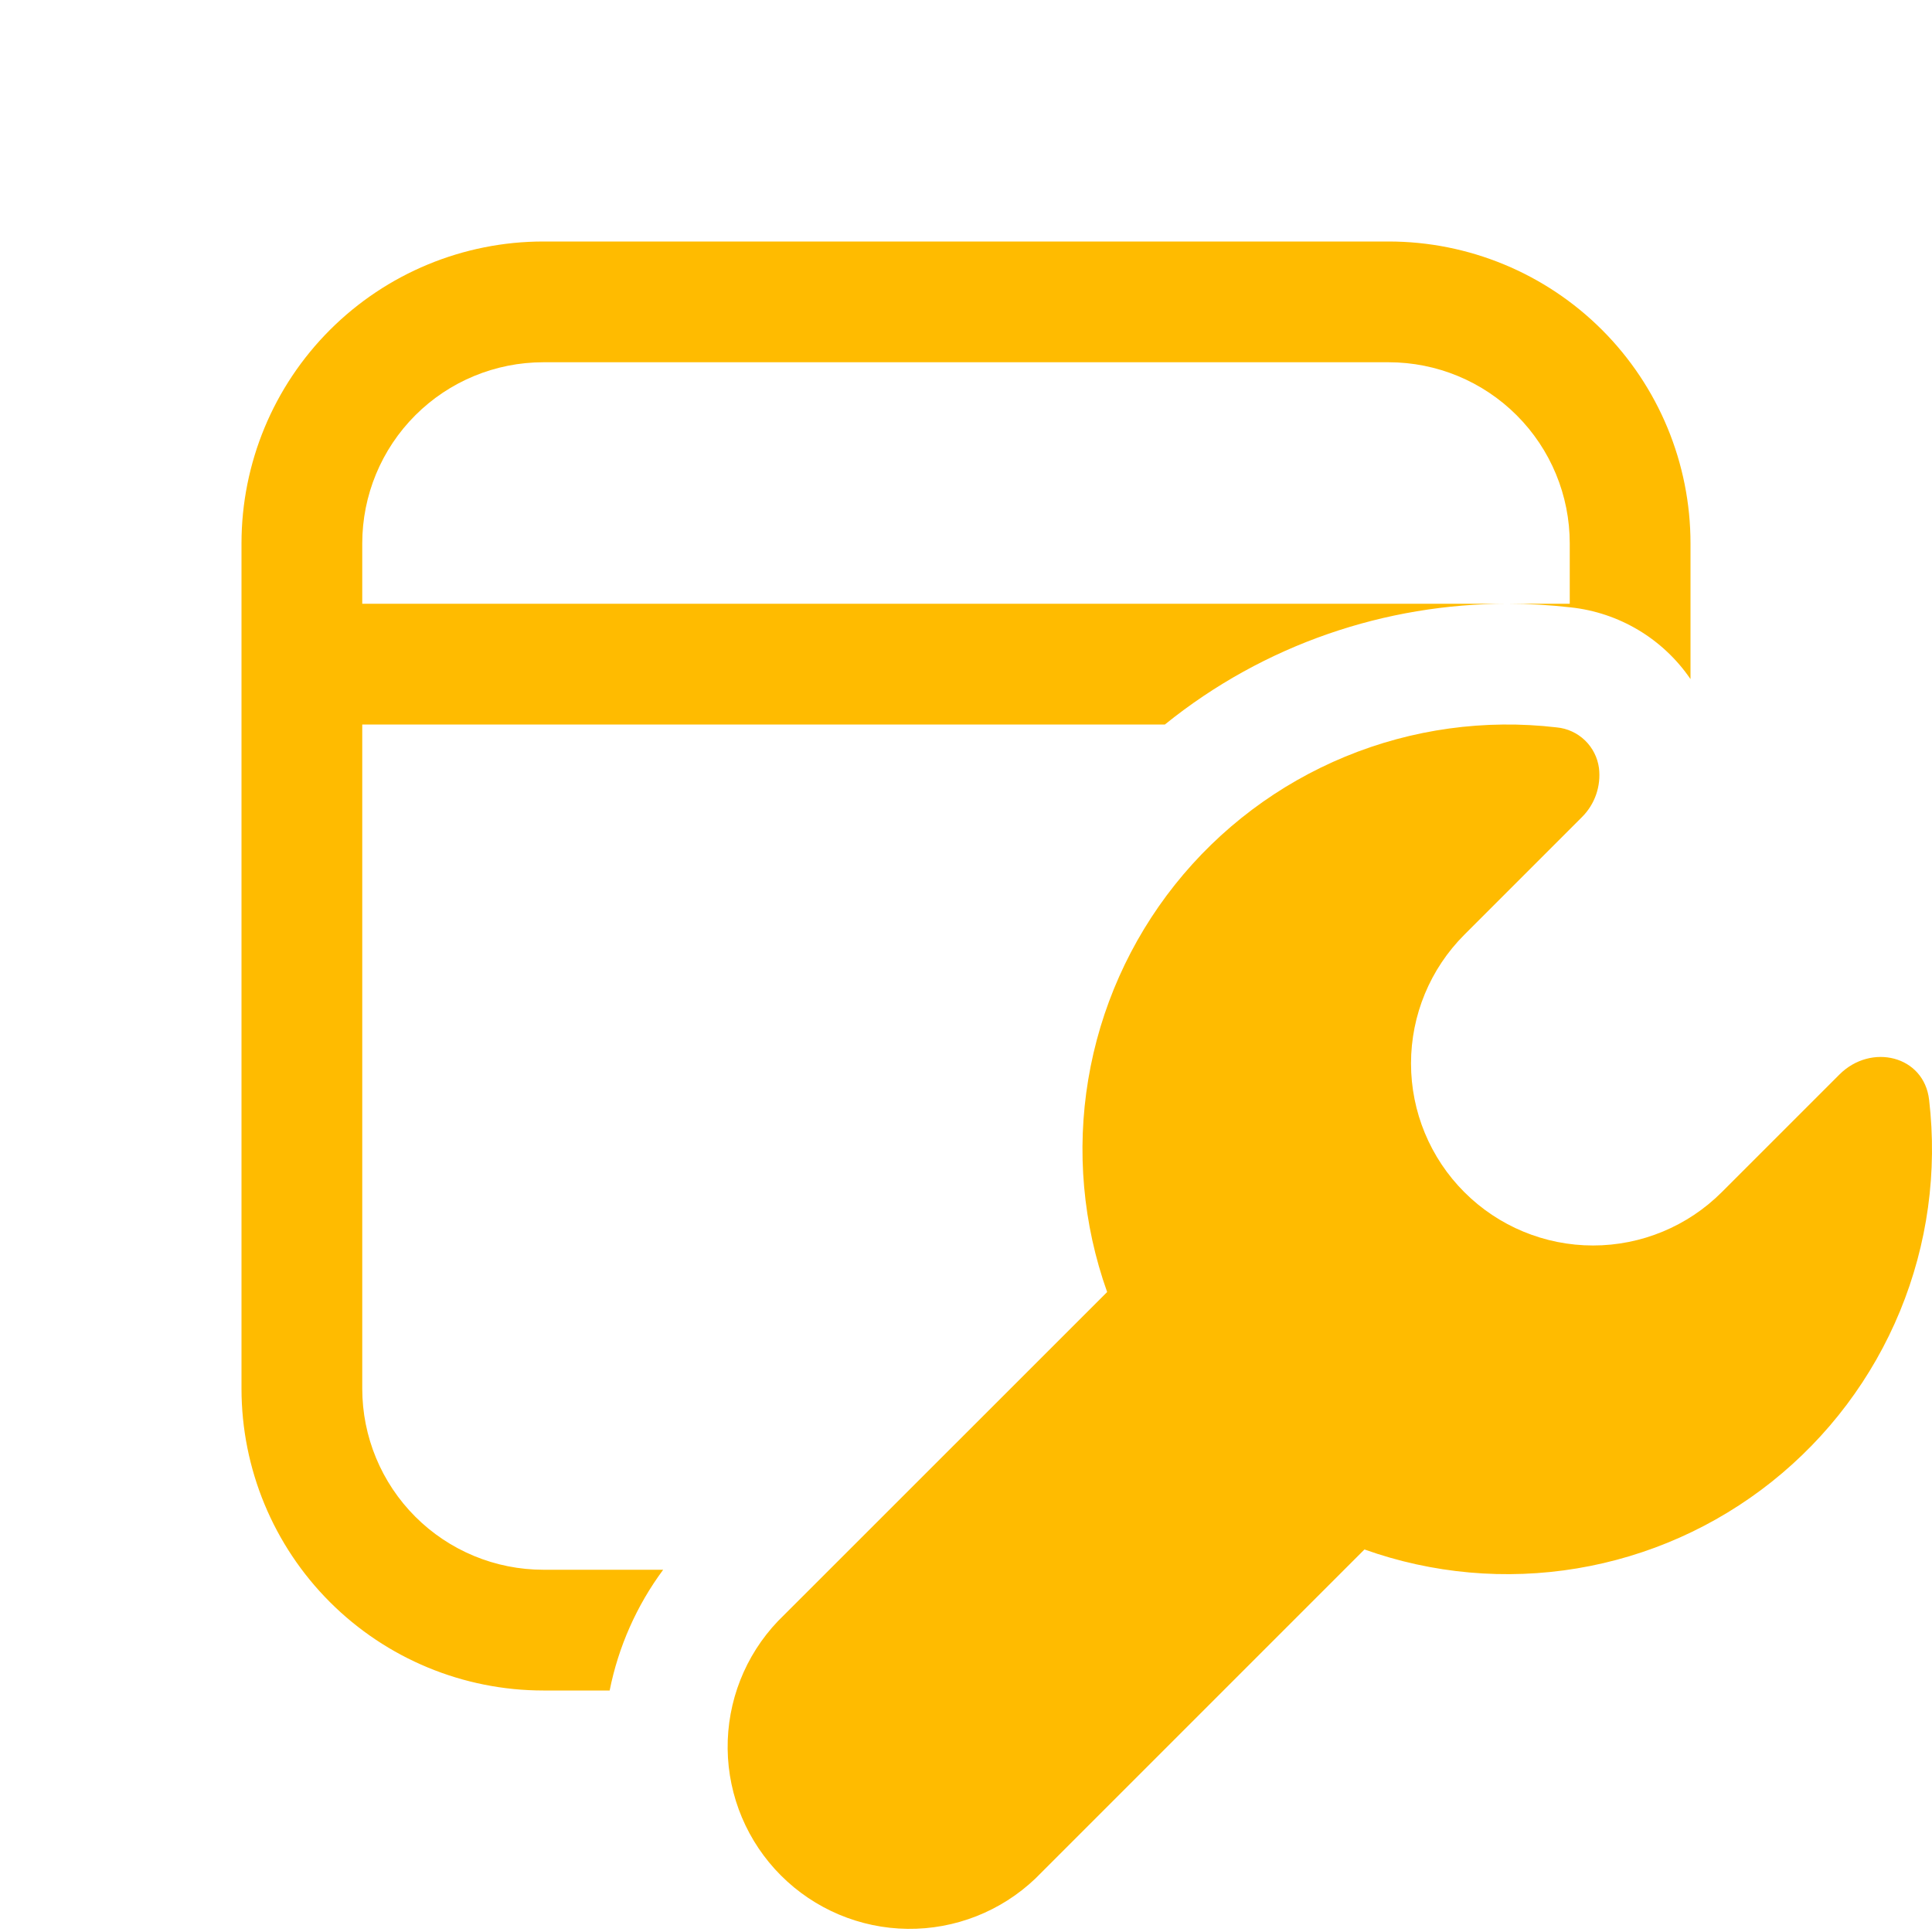 <svg width="86" height="86" viewBox="0 0 86 86" fill="none" xmlns="http://www.w3.org/2000/svg">
<g clip-path="url(#clip0_7895_739)">
<path d="M10.75 24.188C10.75 20.624 12.166 17.206 14.686 14.686C17.206 12.166 20.624 10.75 24.188 10.75H61.812C65.376 10.75 68.794 12.166 71.314 14.686C73.834 17.206 75.25 20.624 75.25 24.188V30.229C74.644 29.342 73.854 28.597 72.932 28.046C72.011 27.495 70.98 27.15 69.913 27.036C68.977 26.929 68.038 26.875 67.096 26.875H69.875V24.188C69.875 22.049 69.026 19.998 67.513 18.486C66.001 16.974 63.951 16.125 61.812 16.125H24.188C22.049 16.125 19.998 16.974 18.486 18.486C16.974 19.998 16.125 22.049 16.125 24.188V26.875H67.096C61.7 26.875 56.292 28.665 51.853 32.25H16.125V61.812C16.125 63.951 16.974 66.001 18.486 67.513C19.998 69.026 22.049 69.875 24.188 69.875H29.52C28.339 71.469 27.526 73.305 27.138 75.25H24.188C20.624 75.25 17.206 73.834 14.686 71.314C12.166 68.794 10.75 65.376 10.75 61.812V24.188ZM71.176 34.19C71.113 33.72 70.893 33.285 70.552 32.956C70.21 32.627 69.767 32.423 69.294 32.379C66.1 32.005 62.863 32.451 59.889 33.677C56.916 34.902 54.304 36.865 52.3 39.382C50.297 41.898 48.969 44.883 48.441 48.056C47.913 51.228 48.203 54.483 49.283 57.513L34.626 72.165C33.167 73.697 32.365 75.738 32.39 77.854C32.416 79.969 33.268 81.99 34.764 83.486C36.26 84.982 38.281 85.834 40.396 85.86C42.512 85.885 44.553 85.083 46.085 83.624L60.737 68.972C63.767 70.053 67.023 70.343 70.196 69.815C73.369 69.287 76.355 67.958 78.871 65.954C81.387 63.95 83.351 61.337 84.576 58.362C85.8 55.388 86.246 52.15 85.871 48.956C85.645 46.988 83.291 46.424 81.883 47.827L76.642 53.067C75.123 54.587 73.061 55.441 70.912 55.441C68.763 55.441 66.702 54.587 65.183 53.067C63.663 51.548 62.809 49.487 62.809 47.338C62.809 45.189 63.663 43.127 65.183 41.608L70.423 36.367C70.705 36.085 70.92 35.742 71.05 35.365C71.18 34.988 71.223 34.587 71.176 34.19Z" fill="#FFBB00"/>
</g>
<defs>
<clipPath id="clip0_7895_739">
<rect width="86" height="86" fill="white"/>
</clipPath>
</defs>
</svg>
